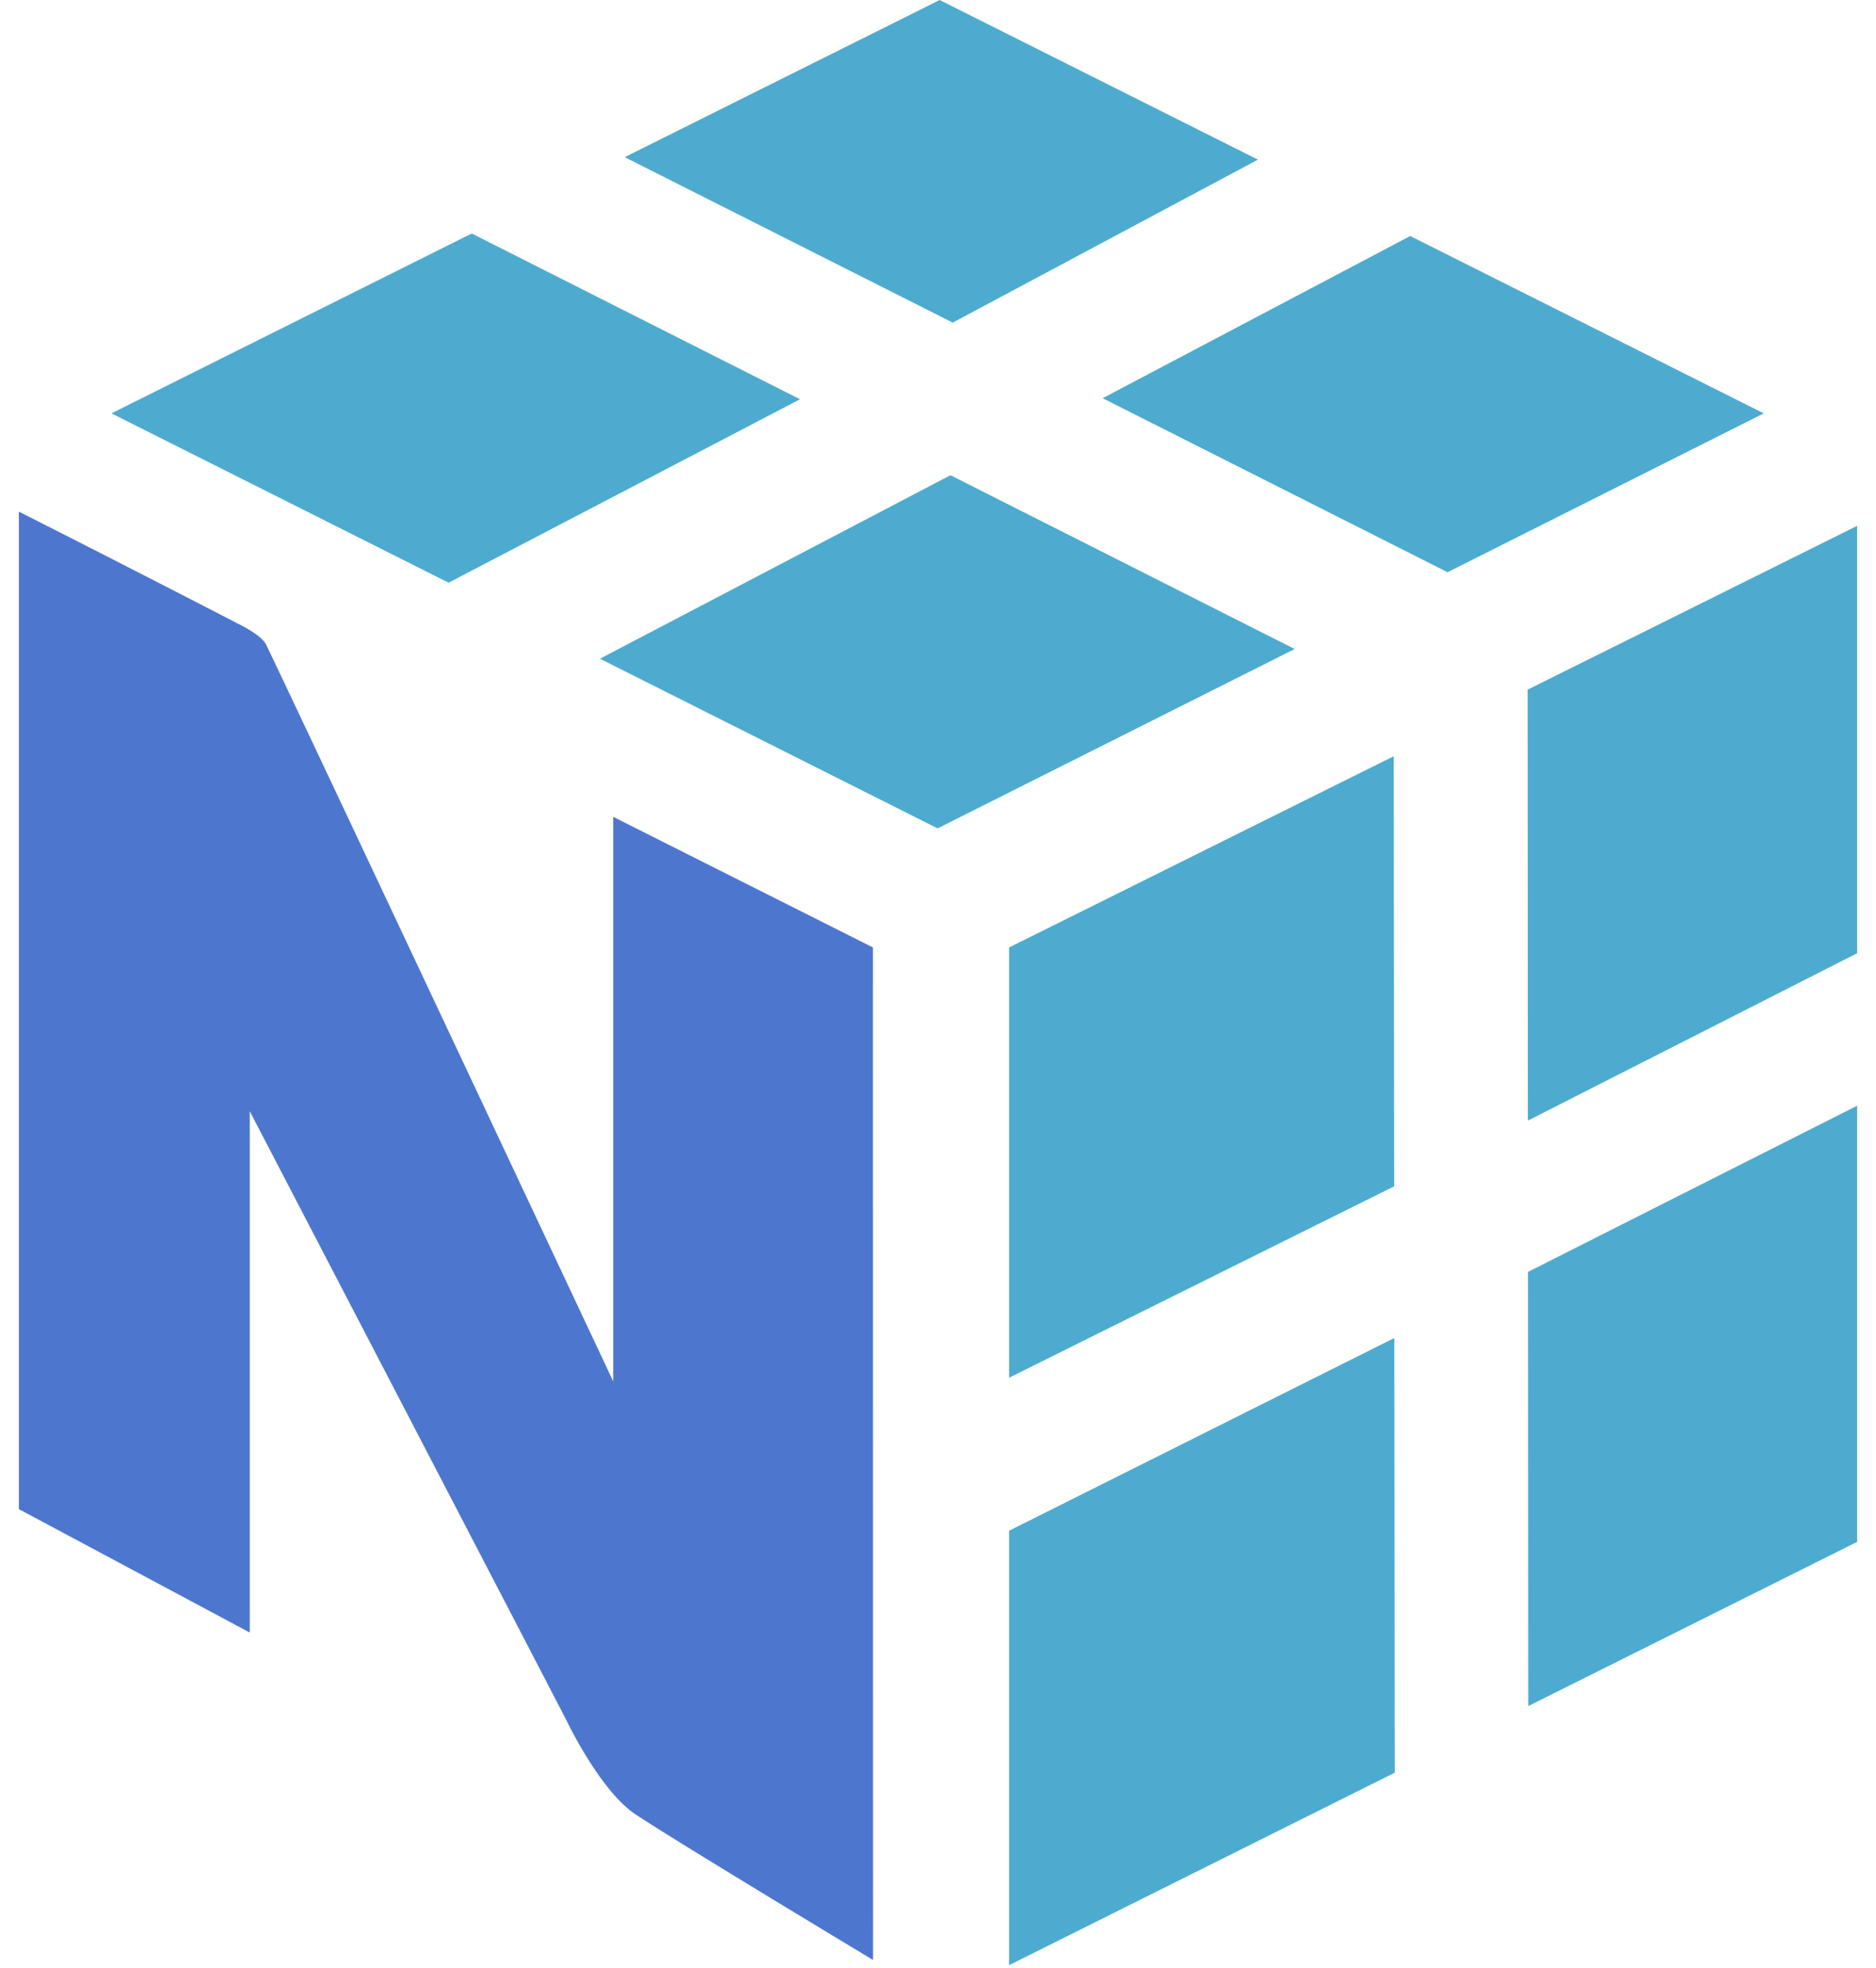 <svg width="41" height="43" fill="none" xmlns="http://www.w3.org/2000/svg"><path d="M30.473 29.236l.01 9.497-8.429 4.206v-9.493l8.419-4.21zm10.115-5.076v9.53L33.4 37.278l-.006-9.487 7.194-3.631zM30.46 16.523l.01 9.398-8.416 4.182v-9.401l8.407-4.179zm10.128-5.035v9.34l-7.196 3.657-.006-9.416 7.202-3.58zm-19.815-1.104l7.522 3.797-7.804 3.919-7.38-3.707 7.662-4.01zM10.31 5.102l7.174 3.622-7.68 4.008-7.368-3.7 7.874-3.93zm20.51.055l7.727 3.875-6.911 3.471-7.538-3.802 6.722-3.544zM20.535 0l6.957 3.488-6.67 3.561-7.169-3.615L20.537 0z" fill="#4DABCF"/><path d="M19.078 20.702l-5.676-2.854v12.336S6.459 15.412 5.816 14.085c-.083-.171-.424-.359-.511-.404a635.33 635.33 0 00-4.893-2.502v21.795l5.046 2.697V24.279s6.869 13.199 6.938 13.343c.07.144.76 1.536 1.496 2.024.982.65 5.188 3.179 5.188 3.179l-.002-22.123z" fill="#4D77CF"/></svg>